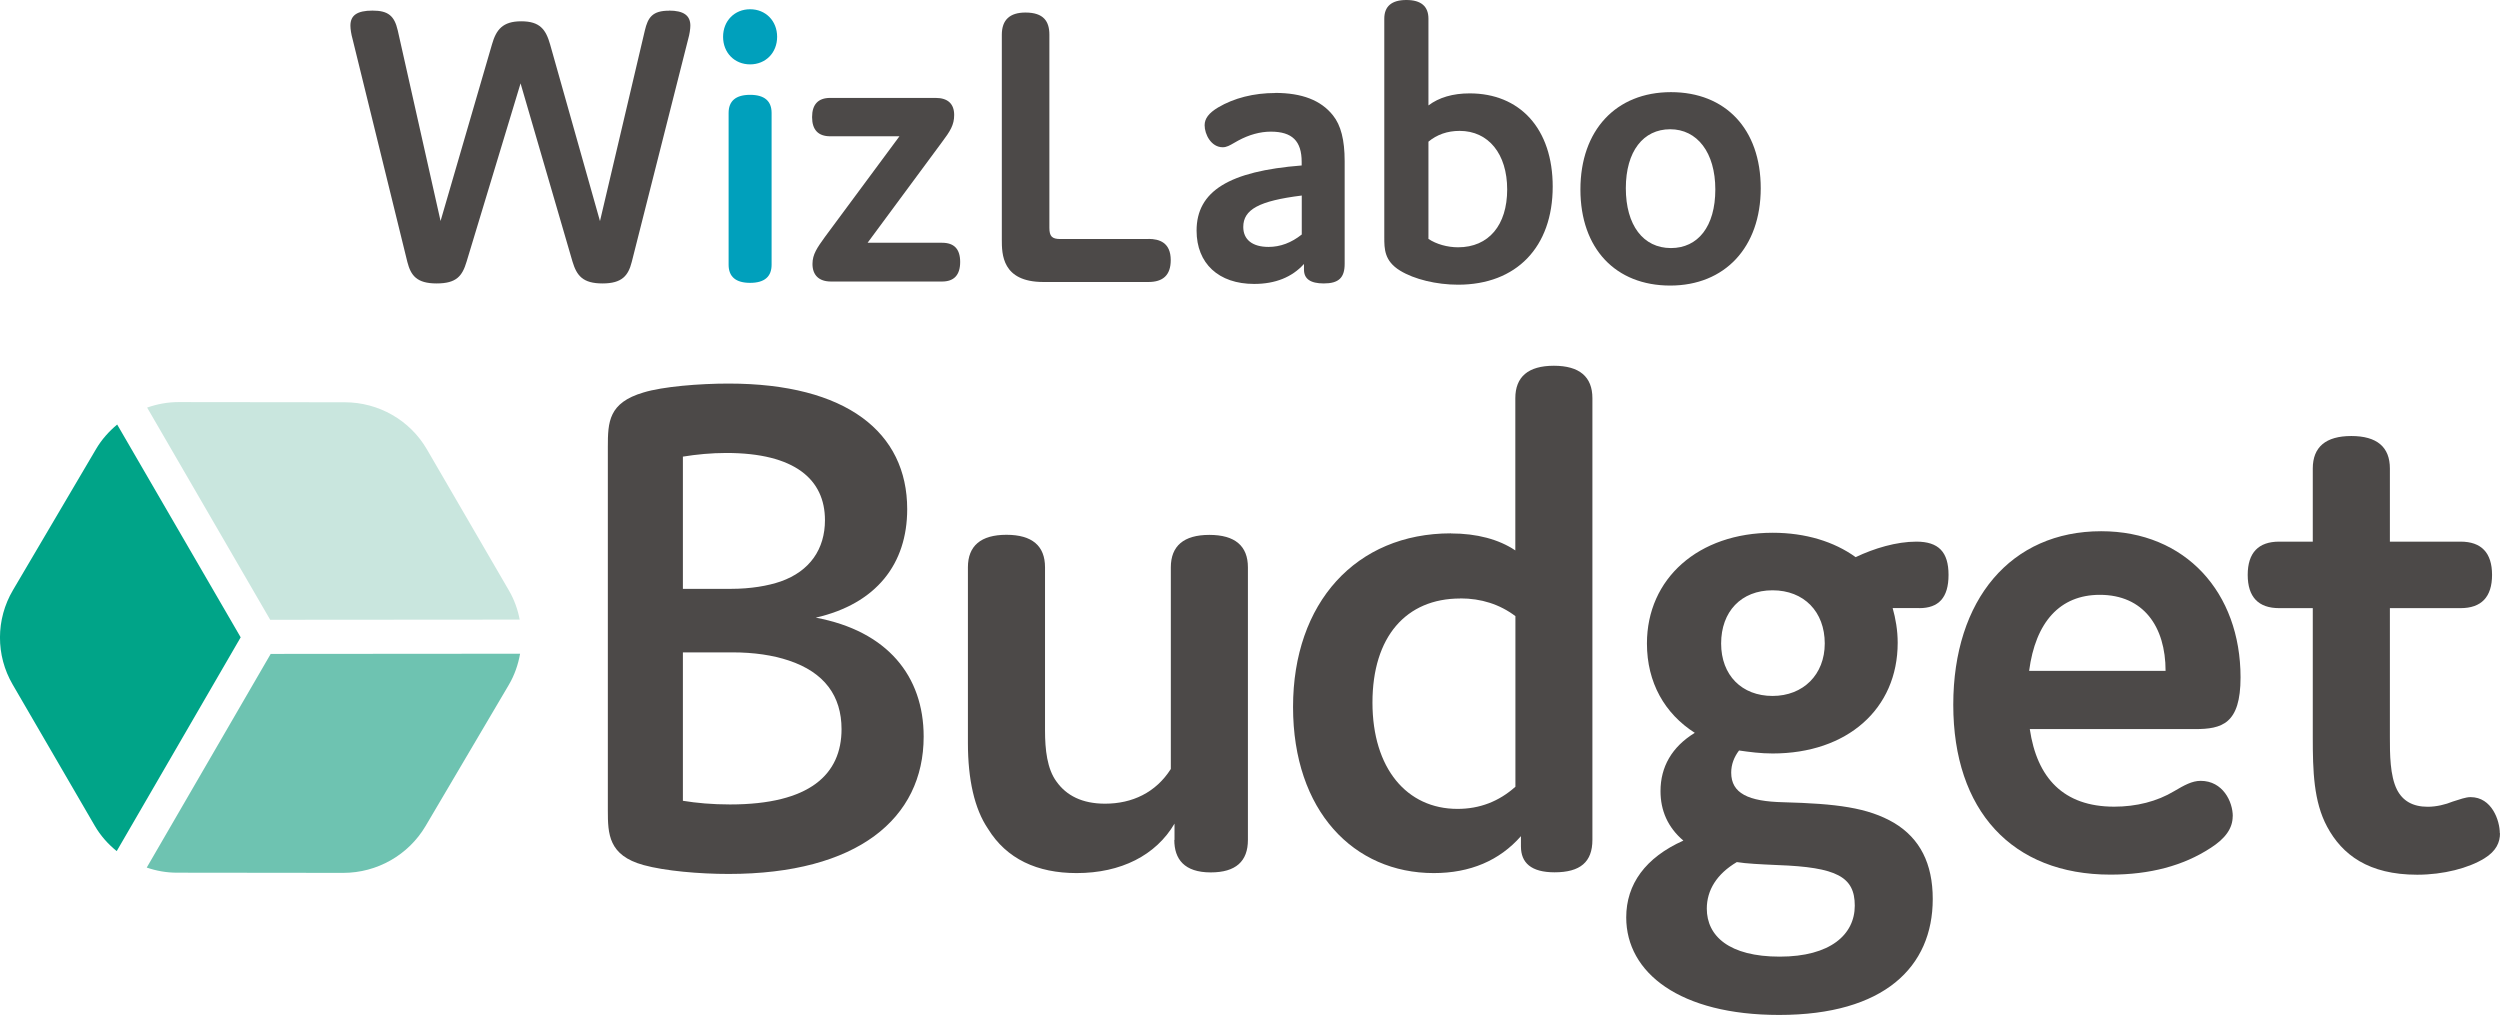 <svg width="133" height="54" viewBox="0 0 133 54" fill="none" xmlns="http://www.w3.org/2000/svg">
<path d="M49.139 39.187C49.139 43.551 45.604 46.494 38.762 46.494C37.206 46.494 35.377 46.335 34.238 46.022C32.373 45.509 32.337 44.371 32.337 43.115V23.785C32.337 22.447 32.373 21.427 34.238 20.878C35.263 20.565 37.201 20.406 38.762 20.406C45.032 20.406 48.263 23.001 48.263 27.087C48.263 29.994 46.63 32.117 43.399 32.86C47.202 33.568 49.139 35.962 49.139 39.187ZM36.33 24.293V31.327H38.875C39.942 31.327 40.854 31.168 41.534 30.933C43.09 30.384 43.888 29.205 43.888 27.672C43.888 25.513 42.291 24.098 38.643 24.098C37.845 24.098 37.046 24.175 36.325 24.293H36.33ZM44.77 38.793C44.77 37.024 43.858 35.768 41.956 35.137C41.122 34.86 40.132 34.706 38.952 34.706H36.33V42.602C37.051 42.72 37.886 42.797 38.839 42.797C43.095 42.797 44.77 41.187 44.77 38.788V38.793Z" fill="#4C4948"/>
<path d="M62.484 44.684V43.817C61.494 45.504 59.634 46.448 57.274 46.448C55.183 46.448 53.549 45.699 52.56 44.089C51.839 43.028 51.493 41.459 51.493 39.531V30.179C51.493 29.041 52.179 28.451 53.544 28.451C54.91 28.451 55.595 29.041 55.595 30.179V38.864C55.595 39.885 55.708 40.905 56.203 41.577C56.733 42.325 57.573 42.756 58.789 42.756C60.232 42.756 61.489 42.166 62.288 40.91V30.184C62.288 29.046 62.973 28.456 64.338 28.456C65.704 28.456 66.389 29.046 66.389 30.184V44.684C66.389 45.822 65.745 46.412 64.411 46.412C63.004 46.412 62.473 45.704 62.473 44.684H62.484Z" fill="#4C4948"/>
<path d="M77.194 28.379C78.564 28.379 79.739 28.692 80.615 29.282V21.186C80.615 20.047 81.3 19.458 82.666 19.458C84.031 19.458 84.716 20.047 84.716 21.186V44.679C84.716 45.858 84.072 46.407 82.702 46.407C81.45 46.407 80.914 45.894 80.914 45.032V44.484C79.775 45.781 78.214 46.448 76.277 46.448C72.021 46.448 68.79 43.146 68.79 37.608C68.79 32.071 72.134 28.374 77.189 28.374L77.194 28.379ZM77.688 31.84C74.798 31.84 73.015 33.881 73.015 37.377C73.015 40.874 74.839 43.033 77.539 43.033C78.719 43.033 79.744 42.638 80.62 41.854V32.778C79.785 32.148 78.796 31.835 77.694 31.835L77.688 31.84Z" fill="#4C4948"/>
<path d="M102.096 32.348H100.689C100.844 32.896 100.957 33.527 100.957 34.194C100.957 37.731 98.257 40.085 94.305 40.085C93.661 40.085 93.089 40.008 92.517 39.926C92.249 40.279 92.1 40.674 92.1 41.105C92.1 42.207 93.012 42.638 94.877 42.679C97.69 42.756 99.365 42.956 100.771 43.781C102.142 44.607 102.822 45.94 102.822 47.827C102.822 51.441 100.236 53.995 94.65 53.995C89.369 53.995 86.515 51.754 86.515 48.806C86.515 47.037 87.54 45.622 89.555 44.72C88.72 44.012 88.339 43.11 88.339 42.089C88.339 40.792 88.947 39.731 90.163 38.987C88.565 37.967 87.617 36.316 87.617 34.234C87.617 30.779 90.353 28.343 94.31 28.343C96.057 28.343 97.577 28.815 98.721 29.64C99.71 29.169 100.89 28.815 101.951 28.815C103.131 28.815 103.662 29.364 103.662 30.584C103.662 31.804 103.131 32.353 102.106 32.353L102.096 32.348ZM92.399 45.863C91.332 46.494 90.802 47.355 90.802 48.34C90.802 49.791 91.981 50.893 94.681 50.893C97.381 50.893 98.674 49.714 98.674 48.181C98.674 46.648 97.726 46.135 94.568 46.022C93.656 45.981 92.893 45.945 92.399 45.863ZM97.077 34.234C97.077 32.548 95.975 31.404 94.3 31.404C92.625 31.404 91.564 32.542 91.564 34.234C91.564 35.926 92.667 37.024 94.3 37.024C95.933 37.024 97.077 35.886 97.077 34.234Z" fill="#4C4948"/>
<path d="M118.779 43.428C118.779 44.058 118.398 44.607 117.599 45.114C116.157 46.058 114.369 46.53 112.277 46.53C107.032 46.53 103.914 43.11 103.914 37.495C103.914 31.881 106.996 28.261 111.782 28.261C116.27 28.261 119.197 31.522 119.197 36.039C119.197 38.516 118.207 38.788 116.765 38.788H107.985C108.366 41.382 109.773 42.915 112.473 42.915C113.653 42.915 114.755 42.638 115.667 42.089C116.198 41.777 116.615 41.541 117.074 41.541C118.254 41.541 118.784 42.643 118.784 43.428H118.779ZM107.949 35.691H115.209C115.209 33.332 114.029 31.645 111.71 31.645C109.582 31.645 108.289 33.101 107.949 35.691Z" fill="#4C4948"/>
<path d="M133 44.33C133 44.802 132.809 45.273 132.165 45.668C131.331 46.181 129.996 46.535 128.595 46.535C126.008 46.535 124.602 45.473 123.803 43.981C123.082 42.643 123.04 40.997 123.04 39.228V32.353H121.252C120.15 32.353 119.578 31.763 119.578 30.584C119.578 29.405 120.15 28.815 121.252 28.815H123.04V24.924C123.04 23.785 123.726 23.196 125.091 23.196C126.456 23.196 127.142 23.785 127.142 24.924V28.815H130.903C132.006 28.815 132.577 29.405 132.577 30.584C132.577 31.763 132.006 32.353 130.903 32.353H127.142V39.228C127.142 40.095 127.142 41.269 127.523 42.018C127.827 42.607 128.358 42.92 129.156 42.92C129.61 42.92 130.104 42.802 130.486 42.643C130.867 42.525 131.171 42.407 131.434 42.407C132.572 42.407 132.99 43.663 132.99 44.33H133Z" fill="#4C4948"/>
<path d="M39.906 3.425C40.73 3.425 41.343 2.81 41.343 1.959C41.343 1.107 40.73 0.492 39.906 0.492C39.081 0.492 38.468 1.107 38.468 1.959C38.468 2.81 39.081 3.425 39.906 3.425Z" fill="#00A0BC"/>
<path d="M39.906 5.045C39.143 5.045 38.762 5.373 38.762 6.009V14.085C38.762 14.72 39.143 15.048 39.906 15.048C40.668 15.048 41.049 14.72 41.049 14.085V6.009C41.049 5.373 40.668 5.045 39.906 5.045Z" fill="#00A0BC"/>
<path d="M61.098 12.716H56.409C55.966 12.716 55.827 12.572 55.827 12.116V1.846C55.827 1.143 55.528 0.667 54.554 0.667C53.724 0.667 53.297 1.056 53.297 1.846V12.746C53.297 13.505 53.297 15.002 55.507 15.002H61.098C61.86 15.002 62.283 14.649 62.283 13.838C62.283 12.905 61.68 12.71 61.098 12.71V12.716Z" fill="#4C4948"/>
<path d="M67.847 4.948C66.703 4.948 65.652 5.214 64.802 5.717C64.308 6.014 64.086 6.306 64.086 6.665C64.086 7.142 64.431 7.834 65.049 7.834C65.256 7.834 65.421 7.737 65.652 7.604C65.719 7.568 65.791 7.522 65.869 7.481C66.456 7.163 67.043 7.004 67.61 7.004C68.744 7.004 69.249 7.501 69.249 8.614V8.803C65.384 9.106 63.658 10.172 63.658 12.27C63.658 14.018 64.833 15.105 66.719 15.105C67.847 15.105 68.739 14.746 69.372 14.043V14.346C69.372 14.838 69.718 15.079 70.424 15.079C71.217 15.079 71.536 14.777 71.536 14.038V8.568C71.536 7.45 71.335 6.66 70.913 6.137C70.274 5.332 69.264 4.943 67.837 4.943L67.847 4.948ZM69.254 10.403V12.475C68.703 12.915 68.11 13.136 67.487 13.136C66.631 13.136 66.142 12.751 66.142 12.075C66.142 11.142 66.987 10.685 69.249 10.403H69.254Z" fill="#4C4948"/>
<path d="M78.183 4.968C77.292 4.968 76.555 5.184 75.993 5.609V0.995C75.993 0.333 75.597 0 74.819 0C74.04 0 73.644 0.333 73.644 0.995V12.618C73.644 13.239 73.644 13.884 74.484 14.397C75.236 14.859 76.421 15.146 77.57 15.146C80.672 15.146 82.604 13.146 82.604 9.926C82.604 8.414 82.181 7.152 81.383 6.276C80.6 5.419 79.497 4.968 78.188 4.968H78.183ZM75.993 7.537C76.447 7.158 77.008 6.963 77.652 6.963C79.188 6.963 80.182 8.188 80.182 10.08C80.182 11.972 79.203 13.156 77.57 13.156C77.003 13.156 76.416 12.992 75.993 12.71V7.537Z" fill="#4C4948"/>
<path d="M88.895 4.902C85.969 4.902 84.078 6.932 84.078 10.08C84.078 13.228 85.953 15.192 88.854 15.192C91.755 15.192 93.671 13.162 93.671 10.014C93.671 6.865 91.796 4.902 88.895 4.902ZM88.895 13.197C87.416 13.197 86.494 11.977 86.494 10.014C86.494 8.05 87.421 6.876 88.854 6.876C90.286 6.876 91.255 8.106 91.255 10.08C91.255 12.054 90.327 13.197 88.895 13.197Z" fill="#4C4948"/>
<path d="M35.588 0.569C34.712 0.569 34.47 0.923 34.305 1.625L31.919 11.762L29.266 2.364C29.039 1.569 28.725 1.133 27.73 1.133C26.736 1.133 26.396 1.584 26.174 2.359L23.438 11.757L21.161 1.62C20.981 0.831 20.641 0.564 19.816 0.564C18.992 0.564 18.642 0.82 18.642 1.364C18.642 1.548 18.688 1.836 18.75 2.051L21.671 13.936C21.857 14.659 22.171 15.079 23.227 15.079C24.283 15.079 24.593 14.69 24.824 13.915L27.694 4.435L30.456 13.915C30.683 14.669 31.007 15.079 32.053 15.079C33.099 15.079 33.424 14.659 33.609 13.936L36.618 2.051C36.68 1.836 36.727 1.548 36.727 1.364C36.727 0.82 36.366 0.564 35.593 0.564L35.588 0.569Z" fill="#4C4948"/>
<path d="M50.113 12.915H46.156L50.097 7.583C50.556 6.973 50.762 6.645 50.762 6.117C50.762 5.522 50.422 5.209 49.778 5.209H44.167C43.528 5.209 43.203 5.553 43.203 6.23C43.203 6.906 43.528 7.25 44.167 7.25H47.851L43.888 12.603C43.476 13.177 43.224 13.526 43.224 14.043C43.224 14.643 43.574 14.977 44.208 14.977H50.118C50.757 14.977 51.081 14.628 51.081 13.936C51.081 13.244 50.757 12.915 50.118 12.915H50.113Z" fill="#4C4948"/>
<path d="M6.209 45.279L12.804 33.906L6.234 22.585C5.796 22.95 5.41 23.38 5.111 23.888L0.69 31.394C-0.227 32.948 -0.232 34.865 0.675 36.419L5.044 43.935C5.348 44.458 5.75 44.909 6.209 45.279Z" fill="#00A488"/>
<path d="M14.401 34.788L7.806 46.155C8.316 46.33 8.857 46.427 9.413 46.427L18.25 46.437H18.26C20.058 46.437 21.728 45.489 22.64 43.946L27.066 36.439C27.375 35.916 27.566 35.352 27.669 34.778L14.406 34.788H14.401Z" fill="#6EC3B1"/>
<path d="M14.375 32.973L27.648 32.963C27.545 32.425 27.359 31.902 27.076 31.415L22.707 23.898C21.805 22.35 20.141 21.401 18.337 21.401L9.491 21.391C8.914 21.391 8.357 21.498 7.827 21.683L14.375 32.973Z" fill="#C9E6DE"/>
</svg>
